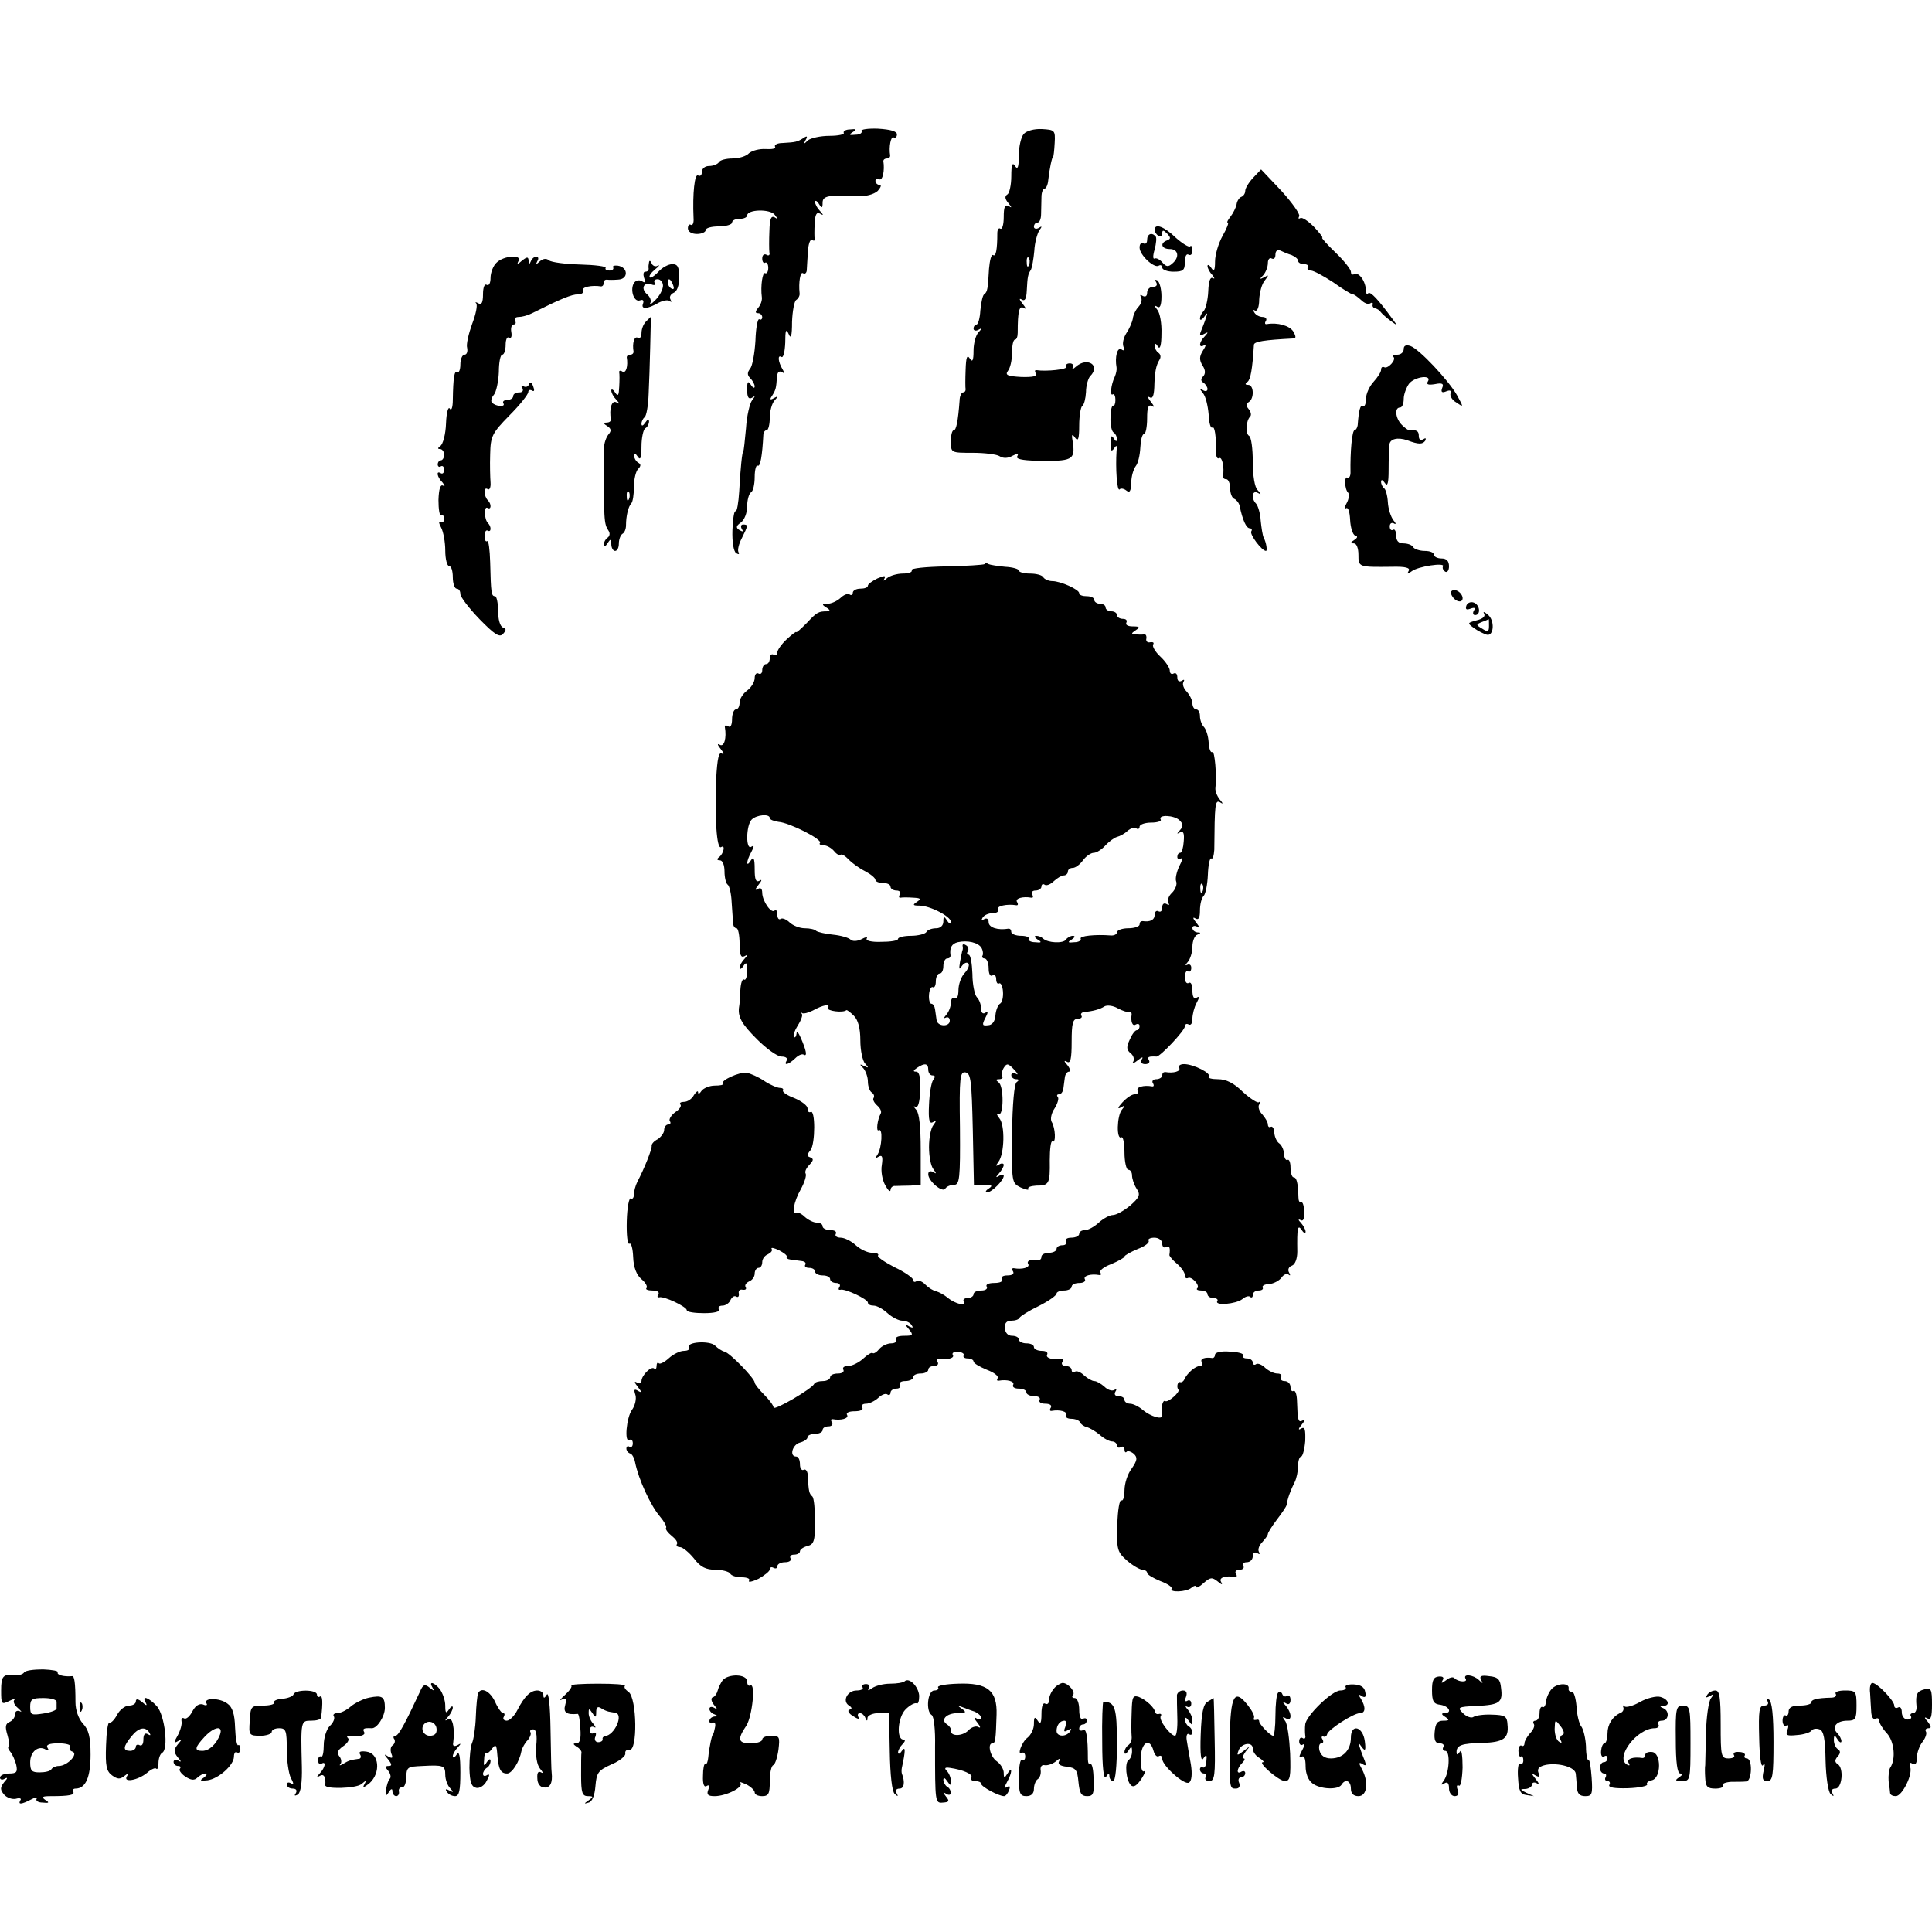 <?xml version="1.0" standalone="no"?>
<!DOCTYPE svg PUBLIC "-//W3C//DTD SVG 20010904//EN"
 "http://www.w3.org/TR/2001/REC-SVG-20010904/DTD/svg10.dtd">
<svg version="1.0" xmlns="http://www.w3.org/2000/svg"
 width="512pt" height="512pt" viewBox="0 0 512 512"
 preserveAspectRatio="xMidYMid meet">
<g transform="translate(0,512) scale(0.1,-0.1)"
fill="#000000" stroke="none">
<path d="M2236 4768 c3 -4 -14 -8 -38 -8 -24 0 -50 -6 -57 -12 -11 -11 -12
-10 -6 1 6 10 4 12 -6 5 -16 -10 -20 -11 -55 -13 -14 0 -23 -5 -20 -10 3 -5
-8 -7 -25 -6 -16 1 -36 -4 -44 -11 -7 -8 -27 -14 -44 -14 -16 0 -33 -4 -36
-10 -3 -5 -15 -10 -26 -10 -11 0 -19 -7 -19 -16 0 -8 -4 -12 -10 -9 -9 6 -15
-47 -12 -113 1 -12 -2 -20 -7 -18 -4 3 -8 -1 -8 -9 0 -9 10 -15 24 -15 13 0
23 5 23 10 0 6 16 10 35 10 19 0 35 5 35 10 0 6 9 10 20 10 11 0 20 4 20 9 0
16 60 18 73 2 9 -12 9 -13 0 -7 -10 5 -13 -4 -14 -36 -1 -24 -1 -49 0 -57 2
-7 -2 -10 -8 -6 -6 3 -11 -1 -11 -10 0 -9 4 -14 8 -11 4 2 8 -4 8 -14 0 -10
-4 -16 -8 -14 -7 5 -13 -34 -9 -64 1 -8 -3 -20 -10 -28 -8 -10 -8 -14 0 -14 6
0 11 -5 11 -11 0 -5 -4 -8 -8 -5 -4 2 -9 -23 -10 -57 -2 -33 -8 -67 -14 -74
-8 -10 -8 -17 0 -25 7 -7 12 -17 12 -22 0 -6 -5 -4 -10 4 -8 12 -10 9 -10 -13
0 -20 4 -26 13 -21 9 6 9 5 0 -7 -6 -8 -14 -41 -16 -74 -3 -33 -6 -60 -7 -60
-3 0 -8 -48 -11 -107 -2 -31 -6 -55 -10 -53 -3 3 -7 -20 -8 -50 -1 -32 3 -56
10 -61 7 -4 9 -3 6 3 -3 5 1 22 9 37 17 34 17 36 3 36 -5 0 -7 -5 -3 -12 5 -7
3 -8 -6 -3 -10 6 -10 11 3 20 10 7 17 26 17 43 0 17 5 34 10 37 6 3 10 22 10
41 0 19 4 33 8 30 7 -4 12 26 15 82 0 6 4 12 9 12 4 0 8 15 8 33 0 18 6 39 13
46 10 11 9 12 -2 6 -10 -6 -12 -4 -5 6 10 16 11 20 13 50 1 12 5 17 13 13 7
-5 8 -3 2 7 -12 20 -14 40 -3 33 5 -3 9 14 10 38 0 33 2 38 9 23 6 -15 9 -6 9
32 1 28 6 55 11 58 6 4 10 12 9 18 -3 29 2 58 9 53 5 -3 9 0 10 7 0 7 2 29 3
49 1 21 6 35 11 32 5 -3 8 -2 7 3 -1 4 -1 23 0 41 1 23 5 31 14 26 10 -6 10
-4 0 7 -7 7 -13 18 -13 24 0 5 5 3 10 -5 8 -13 10 -12 10 3 0 18 16 21 92 17
23 -1 44 5 54 14 8 9 11 16 5 16 -6 0 -11 5 -11 11 0 5 5 7 10 4 9 -5 15 23
11 48 0 4 4 7 9 7 6 0 9 3 9 8 -4 22 2 52 9 48 5 -3 9 1 9 8 0 8 -17 13 -50
15 -27 1 -46 -2 -44 -6 3 -5 -4 -10 -16 -10 -17 -2 -18 0 -7 7 11 7 10 9 -7 7
-12 0 -19 -5 -17 -9z"/>
<path d="M2713 4765 c-7 -8 -13 -33 -13 -57 0 -31 -3 -39 -10 -28 -7 11 -10 4
-10 -27 0 -23 -5 -45 -10 -48 -8 -5 -7 -12 2 -23 10 -12 10 -14 1 -8 -10 5
-13 -3 -13 -29 0 -20 -4 -34 -9 -31 -4 3 -8 -2 -8 -12 0 -44 -4 -63 -11 -58
-5 3 -9 -14 -11 -36 -3 -53 -4 -62 -13 -68 -4 -3 -8 -22 -10 -43 -1 -20 -6
-37 -10 -37 -4 0 -8 -5 -8 -11 0 -5 6 -7 13 -3 10 6 10 4 0 -7 -7 -7 -13 -29
-13 -48 0 -27 -3 -32 -10 -21 -7 11 -10 3 -11 -30 -1 -25 -1 -48 0 -52 0 -5
-3 -8 -7 -8 -4 0 -9 -10 -9 -22 -4 -54 -9 -78 -15 -78 -5 0 -8 -13 -8 -30 0
-30 0 -30 58 -30 31 0 64 -4 71 -9 9 -6 22 -6 34 1 14 7 17 7 13 -1 -5 -7 11
-11 51 -12 95 -2 103 2 96 49 -4 21 -2 24 6 12 8 -11 11 -4 11 32 0 26 4 49 8
52 5 3 9 20 10 37 0 17 6 37 11 42 29 29 -8 52 -38 25 -8 -7 -11 -8 -8 -2 3 6
0 11 -8 11 -8 0 -12 -4 -9 -9 4 -7 -53 -13 -79 -9 -5 1 -5 -3 -2 -9 5 -7 -8
-10 -39 -9 -36 2 -43 5 -35 16 6 7 11 28 11 48 0 19 3 35 8 35 4 0 7 8 7 18 0
58 4 73 16 66 7 -5 6 0 -3 11 -9 11 -10 16 -2 11 8 -5 12 2 13 23 2 38 3 44
11 56 3 6 7 28 9 50 1 22 8 46 13 54 8 11 8 13 -1 7 -7 -4 -13 -2 -13 3 0 6 4
11 9 11 6 0 10 10 10 23 0 12 1 32 1 45 0 12 4 22 8 22 4 0 9 10 10 23 3 28
10 62 13 62 1 0 3 16 4 36 2 34 0 35 -34 37 -21 1 -41 -5 -48 -13z m14 -347
c-3 -8 -6 -5 -6 6 -1 11 2 17 5 13 3 -3 4 -12 1 -19z"/>
<path d="M3321 4649 c-12 -13 -21 -28 -21 -35 0 -7 -5 -14 -11 -16 -5 -2 -11
-11 -12 -20 -2 -9 -9 -23 -16 -32 -7 -9 -11 -16 -7 -16 3 0 -3 -16 -14 -35
-11 -20 -20 -50 -20 -68 0 -24 -3 -28 -10 -17 -5 8 -10 10 -10 5 0 -6 6 -17
13 -24 6 -8 7 -11 1 -8 -7 4 -11 -9 -12 -35 -1 -23 -7 -47 -12 -52 -6 -6 -10
-15 -10 -20 0 -6 5 -4 11 4 9 13 10 12 5 -2 -3 -10 -9 -25 -13 -35 -5 -12 -3
-14 8 -8 11 6 12 5 2 -6 -16 -16 -17 -33 -2 -24 6 4 5 -2 -3 -14 -10 -16 -10
-25 -1 -40 8 -12 8 -22 1 -29 -6 -6 -6 -12 1 -16 6 -4 11 -12 11 -17 0 -6 -6
-7 -12 -3 -10 6 -10 5 0 -8 7 -8 13 -33 15 -56 1 -22 5 -38 10 -35 6 4 10 -21
10 -69 0 -10 4 -15 8 -12 8 4 14 -25 10 -48 0 -5 3 -8 9 -8 5 0 10 -11 10 -24
0 -13 5 -26 11 -28 5 -2 12 -10 14 -18 8 -39 18 -60 27 -60 5 0 7 -4 4 -8 -5
-8 28 -52 39 -52 4 0 1 22 -6 35 -3 6 -6 26 -8 45 -1 19 -7 39 -12 45 -14 14
-11 37 4 29 10 -6 10 -4 0 7 -8 7 -13 39 -13 75 0 35 -4 66 -10 69 -10 6 -8
40 3 51 4 4 2 13 -4 20 -7 8 -7 14 1 19 14 9 13 45 -2 45 -9 0 -9 3 -2 8 8 6
13 33 17 98 0 9 28 13 104 17 8 0 8 5 0 19 -10 15 -41 24 -70 19 -5 -1 -6 3
-2 9 3 5 -1 10 -9 10 -8 0 -18 5 -22 12 -4 6 -3 8 2 5 6 -3 11 10 11 29 1 19
7 42 15 51 11 14 11 16 -2 8 -12 -6 -13 -5 -2 6 6 7 12 21 12 32 0 10 5 15 10
12 6 -3 10 1 10 10 0 10 5 14 13 11 6 -3 20 -9 30 -12 9 -4 17 -10 17 -15 0
-5 7 -9 16 -9 8 0 13 -4 10 -8 -3 -5 1 -9 8 -9 7 0 33 -14 59 -31 25 -18 48
-32 52 -32 4 0 13 -7 22 -15 8 -8 19 -13 24 -9 5 3 8 2 7 -3 -2 -4 1 -9 6 -10
5 -1 12 -5 15 -10 3 -4 15 -15 26 -23 19 -14 19 -14 5 5 -38 52 -58 73 -64 68
-3 -4 -6 -1 -6 5 0 26 -19 53 -32 45 -5 -2 -8 1 -8 7 0 6 -18 29 -41 51 -22
21 -38 39 -35 39 3 0 -7 13 -22 29 -15 15 -31 26 -36 23 -5 -3 -6 -1 -3 5 3 5
-18 35 -47 67 l-54 57 -21 -22z"/>
<path d="M3060 4511 c0 -6 5 -13 10 -16 6 -3 10 -1 10 6 0 10 3 10 13 0 10
-11 10 -14 0 -18 -20 -7 -15 -23 7 -23 23 0 27 -22 6 -39 -10 -9 -16 -8 -26 4
-7 8 -16 12 -20 10 -5 -3 -5 8 0 24 4 16 6 32 2 35 -10 11 -22 6 -22 -10 0 -8
-4 -12 -10 -9 -5 3 -10 -1 -10 -11 0 -20 39 -56 51 -48 5 3 9 0 9 -5 0 -6 14
-11 30 -11 26 0 30 4 30 26 0 14 4 23 10 19 6 -3 10 2 10 11 0 10 -3 15 -6 11
-3 -3 -20 7 -38 23 -31 30 -56 39 -56 21z"/>
<path d="M1316 4424 c-9 -8 -16 -27 -16 -40 0 -14 -4 -22 -10 -19 -6 4 -10 -7
-10 -25 0 -22 -4 -29 -12 -24 -7 4 -10 4 -6 0 4 -5 -1 -29 -11 -55 -9 -25 -16
-54 -13 -63 2 -10 -1 -18 -7 -18 -6 0 -11 -12 -11 -26 0 -14 -4 -23 -8 -20 -8
5 -11 -14 -12 -74 0 -20 -4 -30 -8 -23 -4 7 -9 -11 -10 -39 -1 -29 -8 -55 -15
-60 -7 -5 -8 -8 -1 -8 6 0 11 -7 11 -15 0 -8 -4 -15 -9 -15 -4 0 -8 -5 -8 -11
0 -5 4 -8 8 -5 5 3 9 -1 9 -9 0 -8 -4 -12 -9 -9 -13 8 -10 -10 5 -25 6 -8 7
-11 1 -8 -7 4 -11 -9 -12 -38 0 -25 3 -43 7 -40 4 2 8 -2 8 -10 0 -8 -5 -12
-10 -8 -5 3 -4 -4 2 -15 6 -11 11 -39 11 -61 0 -23 5 -41 10 -41 6 0 10 -13
10 -30 0 -16 5 -30 10 -30 6 0 10 -6 10 -14 0 -8 23 -38 51 -67 40 -41 53 -49
62 -39 9 10 9 14 0 17 -8 3 -13 22 -13 44 0 21 -4 39 -8 39 -10 0 -11 8 -13
90 -1 33 -4 58 -8 56 -4 -3 -7 4 -7 14 0 10 4 16 8 14 10 -6 11 10 1 20 -10
10 -11 46 -1 40 10 -6 11 10 1 20 -11 11 -12 37 -1 30 5 -4 9 4 8 17 -1 13 -2
47 -1 75 1 48 5 56 51 103 28 28 50 56 50 62 0 5 4 7 10 4 6 -4 7 1 3 11 -4
11 -8 13 -11 6 -2 -7 -9 -9 -14 -6 -7 4 -8 2 -4 -4 4 -7 1 -12 -8 -12 -9 0
-16 -4 -16 -10 0 -5 -7 -10 -16 -10 -8 0 -13 -4 -10 -9 7 -10 -20 -9 -30 2 -4
3 -2 13 5 21 6 7 12 35 13 60 0 25 4 46 9 46 5 0 9 12 9 26 0 14 4 23 9 19 6
-3 8 4 6 15 -2 11 1 20 6 20 6 0 7 5 4 10 -3 6 1 10 10 10 8 0 23 4 33 9 78
39 107 51 124 51 10 0 16 5 13 10 -5 9 23 15 48 11 4 0 7 4 7 9 0 6 3 9 8 9 4
-1 17 -1 30 0 28 1 27 33 -1 37 -9 1 -15 -1 -12 -5 2 -4 -2 -8 -10 -8 -8 0
-12 3 -10 7 3 4 -28 8 -67 9 -40 1 -77 6 -83 11 -7 6 -16 5 -25 -3 -10 -9 -11
-9 -6 1 4 6 3 12 -3 12 -5 0 -12 -6 -14 -12 -4 -10 -6 -9 -6 1 -1 11 -4 11
-18 0 -11 -10 -14 -10 -9 -1 11 18 -39 15 -58 -4z"/>
<path d="M1720 4425 c-1 -5 -2 -13 -1 -17 0 -5 -3 -8 -9 -8 -5 0 -6 -7 -3 -17
5 -11 3 -14 -6 -8 -8 4 -16 2 -21 -5 -11 -18 0 -52 16 -46 8 3 11 0 8 -9 -6
-15 11 -15 42 3 12 6 25 8 29 4 5 -4 5 -2 2 4 -4 7 0 14 8 18 9 3 15 19 15 41
0 27 -4 35 -18 35 -11 0 -27 -9 -37 -20 -10 -11 -21 -18 -23 -15 -3 3 3 12 14
21 10 8 14 13 7 10 -6 -4 -14 0 -16 6 -3 7 -6 9 -7 3z m37 -62 c0 -10 -9 -27
-20 -38 -11 -11 -17 -15 -14 -9 4 7 0 17 -8 24 -18 15 -9 34 12 26 8 -3 11 -1
8 4 -3 6 0 10 8 10 7 0 14 -8 14 -17z m27 1 c3 -8 2 -12 -4 -9 -6 3 -10 10
-10 16 0 14 7 11 14 -7z"/>
<path d="M3064 4372 c4 -7 1 -12 -8 -12 -9 0 -16 -7 -16 -16 0 -9 -5 -12 -12
-8 -6 4 -8 3 -4 -4 3 -6 1 -16 -6 -24 -7 -7 -15 -22 -16 -33 -2 -10 -10 -28
-17 -38 -7 -11 -11 -26 -8 -35 4 -10 2 -13 -5 -8 -11 7 -18 -20 -13 -48 1 -5
-1 -16 -5 -25 -10 -21 -13 -52 -5 -46 4 2 7 -5 7 -15 0 -10 -3 -17 -6 -15 -3
2 -7 -12 -7 -31 -1 -19 3 -37 8 -40 5 -3 9 -11 9 -17 0 -8 -3 -8 -9 2 -6 9 -8
5 -8 -14 0 -20 2 -23 9 -14 7 11 9 9 7 -6 -3 -44 1 -108 8 -102 3 4 12 2 18
-3 9 -7 12 -2 13 21 0 17 6 36 12 44 6 7 11 29 12 49 1 20 5 36 10 36 4 0 8
18 8 41 0 29 3 38 13 33 7 -5 6 0 -3 11 -8 10 -10 16 -3 12 7 -5 11 4 12 26 1
39 4 58 14 74 4 6 3 14 -3 18 -5 3 -10 12 -10 18 0 8 3 8 9 -2 5 -8 9 4 9 35
1 26 -4 55 -11 63 -8 10 -8 13 0 8 7 -5 11 4 11 28 0 19 -5 38 -11 42 -6 3 -7
1 -3 -5z"/>
<path d="M1712 4268 c-7 -7 -12 -20 -12 -31 0 -10 -4 -15 -10 -12 -9 5 -15
-15 -11 -37 0 -5 -4 -8 -9 -8 -5 0 -9 -3 -9 -7 4 -23 -2 -43 -11 -38 -6 4 -10
3 -9 -2 1 -4 1 -21 0 -38 -1 -23 -3 -27 -11 -15 -5 8 -10 10 -10 5 0 -6 6 -17
13 -24 10 -11 10 -13 0 -7 -12 6 -19 -18 -14 -46 0 -5 -5 -8 -12 -8 -8 0 -8
-3 2 -9 11 -7 12 -13 3 -23 -6 -8 -11 -23 -11 -33 -1 -197 -1 -202 12 -222 4
-6 3 -14 -3 -18 -5 -3 -10 -12 -10 -18 0 -7 4 -6 10 3 8 13 10 12 10 -2 0 -10
5 -18 10 -18 6 0 10 9 10 19 0 11 4 22 9 26 6 3 10 13 10 23 0 24 6 50 14 58
4 4 7 24 7 44 0 20 5 41 11 47 8 8 8 13 0 17 -6 4 -11 13 -11 19 0 7 4 6 10
-3 7 -11 10 -4 10 27 0 23 5 45 10 48 6 3 10 12 10 18 0 7 -4 6 -10 -3 -6 -9
-10 -10 -10 -3 0 6 4 14 8 17 5 3 10 31 11 63 3 57 6 203 6 203 -1 0 -6 -5
-13 -12z m-45 -470 c-3 -8 -6 -5 -6 6 -1 11 2 17 5 13 3 -3 4 -12 1 -19z"/>
<path d="M3720 4195 c0 -8 -7 -15 -17 -15 -9 0 -14 -3 -10 -6 8 -8 -16 -33
-25 -27 -5 2 -8 -1 -8 -7 0 -6 -9 -20 -20 -32 -11 -12 -20 -32 -20 -45 0 -14
-4 -22 -8 -19 -7 4 -11 -10 -14 -51 -1 -7 -5 -13 -8 -13 -7 0 -12 -57 -11
-113 0 -9 -4 -15 -8 -13 -9 6 -8 -31 2 -40 3 -4 2 -16 -4 -27 -6 -10 -7 -17
-2 -14 6 4 10 -10 11 -31 1 -20 7 -39 13 -41 8 -2 7 -6 -2 -12 -10 -6 -11 -9
-1 -9 7 0 12 -13 12 -30 0 -33 0 -33 88 -32 38 1 50 -3 45 -11 -5 -9 -3 -9 8
-1 16 13 90 24 83 13 -2 -4 0 -10 6 -14 5 -3 10 3 10 14 0 14 -6 21 -20 21
-11 0 -20 5 -20 10 0 6 -11 10 -24 10 -14 0 -28 5 -31 10 -3 6 -15 10 -26 10
-13 0 -19 7 -19 21 0 11 -4 18 -8 15 -5 -3 -9 1 -9 9 0 8 5 11 11 8 6 -4 6 0
-1 8 -7 9 -14 30 -15 48 -1 18 -6 35 -10 37 -4 3 -8 11 -8 17 0 7 4 6 10 -3 7
-11 10 -1 10 35 0 28 1 57 2 66 1 16 22 21 48 12 29 -11 40 -11 47 -1 3 7 1 8
-5 4 -7 -4 -12 -1 -12 8 0 14 -5 17 -25 16 -3 -1 -12 6 -20 14 -17 17 -20 46
-5 46 6 0 10 10 10 23 0 12 7 30 14 40 15 19 62 25 50 6 -5 -8 1 -10 19 -7 19
4 24 1 19 -10 -4 -11 -1 -14 11 -9 10 4 14 2 11 -6 -2 -7 5 -18 16 -24 19 -13
19 -13 1 20 -23 40 -100 122 -123 130 -12 4 -18 1 -18 -8z"/>
<path d="M2609 3625 c-3 -2 -48 -5 -102 -6 -53 -1 -94 -5 -91 -10 3 -5 -8 -9
-23 -9 -16 0 -35 -6 -42 -12 -9 -8 -12 -9 -7 -1 4 8 0 8 -19 0 -14 -7 -25 -15
-25 -19 0 -5 -9 -8 -20 -8 -11 0 -20 -5 -20 -11 0 -5 -4 -8 -9 -4 -5 3 -16 -2
-24 -10 -9 -8 -24 -15 -34 -15 -15 0 -16 -2 -3 -10 10 -6 11 -10 3 -10 -24 0
-28 -2 -55 -31 -16 -16 -28 -27 -28 -24 0 2 -11 -6 -25 -19 -14 -13 -25 -29
-25 -35 0 -7 -4 -9 -10 -6 -5 3 -10 -1 -10 -9 0 -9 -4 -16 -10 -16 -5 0 -10
-7 -10 -16 0 -8 -4 -12 -10 -9 -5 3 -10 -2 -10 -12 0 -10 -9 -25 -20 -33 -11
-8 -20 -22 -20 -32 0 -10 -4 -18 -10 -18 -5 0 -10 -12 -10 -26 0 -15 -4 -23
-10 -19 -6 4 -10 3 -9 -2 5 -29 -2 -53 -13 -47 -8 5 -7 0 2 -11 8 -10 10 -16
3 -12 -8 5 -12 -13 -15 -65 -4 -105 1 -190 13 -183 12 8 7 -18 -6 -27 -6 -5
-5 -8 3 -8 7 0 12 -13 12 -29 0 -17 4 -32 8 -35 5 -3 10 -24 11 -48 2 -24 3
-49 4 -55 0 -7 4 -13 9 -13 4 0 8 -18 8 -41 0 -29 3 -38 13 -33 10 6 10 4 0
-7 -7 -7 -13 -18 -13 -24 0 -5 5 -3 10 5 8 12 10 9 10 -13 0 -16 -4 -26 -8
-23 -5 3 -9 -10 -10 -28 -1 -19 -2 -38 -3 -42 -5 -28 6 -47 47 -88 25 -25 54
-46 65 -46 11 0 17 -4 14 -10 -9 -15 4 -12 22 5 8 8 18 13 23 10 10 -6 7 11
-8 45 -6 14 -11 19 -11 11 -1 -8 -4 -12 -7 -9 -3 4 2 17 10 30 9 14 14 28 11
31 -3 4 -2 5 1 2 4 -2 16 1 28 7 27 15 48 19 40 7 -4 -8 40 -14 49 -6 2 1 11
-6 20 -15 11 -11 17 -33 17 -65 0 -27 6 -55 13 -62 10 -11 9 -12 -3 -6 -12 6
-13 5 -2 -6 6 -7 12 -23 12 -35 0 -13 5 -26 10 -29 6 -4 8 -10 5 -15 -3 -4 2
-13 10 -20 8 -7 12 -16 9 -21 -9 -16 -13 -50 -5 -44 11 6 8 -46 -3 -64 -7 -10
-6 -12 3 -6 9 5 11 -1 8 -22 -3 -16 1 -40 9 -54 7 -13 13 -19 14 -13 0 7 6 12
13 11 6 0 24 1 40 1 l27 2 0 93 c0 61 -4 98 -12 106 -7 8 -8 11 -2 8 7 -4 11
11 13 43 1 35 -3 50 -11 50 -9 0 -8 3 2 10 21 14 30 12 30 -5 0 -8 5 -15 11
-15 8 0 8 -4 2 -12 -5 -7 -10 -37 -11 -66 -2 -40 1 -51 10 -46 10 6 10 4 2 -7
-7 -8 -12 -34 -12 -59 0 -25 5 -51 12 -59 8 -11 8 -13 -1 -7 -8 4 -13 2 -13
-6 0 -18 38 -50 45 -38 4 6 14 10 23 10 15 0 17 15 16 151 -2 134 0 150 15
147 14 -3 16 -23 19 -151 l3 -147 27 0 c21 0 24 -2 12 -10 -8 -5 -10 -10 -4
-10 12 0 44 32 44 44 0 4 -6 4 -12 0 -10 -6 -10 -4 0 7 6 7 12 17 12 22 0 4
-6 5 -12 1 -10 -6 -10 -4 -2 7 16 21 18 98 2 116 -7 9 -8 14 -2 11 14 -9 15
75 0 84 -8 6 -7 8 2 8 7 0 11 4 8 8 -2 4 -1 14 4 22 8 13 12 12 27 -4 10 -10
12 -16 6 -12 -7 4 -13 2 -13 -3 0 -6 6 -11 13 -11 8 0 8 -3 1 -8 -6 -4 -11
-58 -12 -137 -1 -129 -1 -130 23 -142 14 -6 23 -8 20 -3 -2 4 7 7 21 8 34 0
37 4 36 67 0 30 3 53 7 50 10 -6 8 36 -2 52 -4 7 -1 23 8 36 8 13 12 27 8 30
-3 4 -2 7 4 7 5 0 10 7 11 15 1 8 3 22 4 30 1 8 6 15 11 15 5 0 3 8 -4 17 -10
11 -10 14 -1 9 9 -5 12 8 12 53 0 49 3 61 16 61 8 0 13 4 10 8 -3 5 0 9 7 10
22 2 42 7 54 15 7 4 23 2 35 -5 13 -7 26 -11 30 -10 5 1 7 -1 7 -6 -3 -19 2
-33 11 -27 6 3 10 1 10 -4 0 -6 -3 -11 -7 -11 -5 0 -13 -11 -19 -25 -9 -19 -9
-27 2 -36 8 -6 11 -16 7 -23 -4 -6 2 -4 12 4 11 9 16 10 11 3 -4 -8 -1 -13 9
-13 9 0 13 5 10 10 -5 9 -2 11 20 10 10 0 75 69 75 80 0 6 5 8 10 5 6 -3 10 3
10 15 0 12 5 31 11 42 8 15 8 19 0 14 -7 -5 -11 3 -11 19 0 15 -4 24 -10 20
-5 -3 -10 3 -10 15 0 12 4 19 8 16 5 -3 9 1 9 9 0 8 -5 11 -11 8 -6 -3 -5 0 2
8 6 7 12 25 12 40 0 15 6 30 13 32 10 4 10 6 0 6 -7 1 -13 6 -13 12 0 5 6 7
13 3 7 -5 6 0 -3 11 -9 11 -10 16 -2 11 8 -5 12 1 12 21 0 16 4 33 10 39 5 5
10 31 11 56 1 26 5 45 9 43 4 -3 7 8 8 23 1 120 2 133 15 126 9 -6 9 -4 -1 8
-7 9 -12 22 -11 30 4 32 -2 99 -8 95 -5 -3 -9 9 -10 26 -1 17 -7 35 -13 41 -5
5 -10 18 -10 28 0 10 -4 18 -10 18 -5 0 -10 7 -10 16 0 8 -7 22 -15 31 -8 8
-12 19 -9 25 4 7 2 8 -4 4 -7 -4 -12 -1 -12 9 0 9 -4 13 -10 10 -5 -3 -10 0
-10 8 0 7 -11 24 -25 37 -13 12 -22 27 -19 32 3 5 0 7 -8 6 -7 -2 -12 3 -10
10 1 6 -1 11 -5 11 -5 -1 -15 -1 -23 0 -13 1 -13 2 0 11 12 8 10 10 -8 10 -13
0 -20 4 -17 10 3 6 -1 10 -9 10 -9 0 -16 5 -16 10 0 6 -7 10 -15 10 -8 0 -15
5 -15 10 0 6 -7 10 -15 10 -8 0 -15 5 -15 10 0 6 -9 10 -20 10 -11 0 -20 3
-20 8 0 10 -50 32 -71 32 -10 0 -21 5 -24 10 -3 6 -19 10 -36 10 -16 0 -29 4
-29 8 0 4 -16 9 -37 10 -20 2 -39 5 -43 7 -4 3 -9 3 -11 0z m-569 -673 c0 -4
10 -8 23 -10 29 -2 118 -47 110 -56 -3 -3 1 -6 9 -6 9 0 21 -7 28 -15 7 -9 15
-13 18 -10 3 2 12 -3 21 -13 9 -9 28 -23 44 -31 15 -8 27 -18 27 -23 0 -4 9
-8 20 -8 11 0 20 -4 20 -10 0 -5 7 -10 16 -10 8 0 12 -5 9 -10 -4 -6 -3 -10 2
-9 4 1 19 1 33 0 20 -1 22 -3 10 -11 -12 -8 -11 -10 6 -10 29 0 84 -29 84 -43
0 -7 -4 -6 -10 3 -8 13 -10 12 -10 -2 0 -11 -8 -18 -19 -18 -11 0 -23 -4 -26
-10 -3 -5 -22 -10 -41 -10 -19 0 -34 -4 -34 -8 0 -5 -20 -8 -45 -8 -25 -1 -42
3 -38 9 3 5 -3 4 -14 -2 -12 -6 -24 -6 -29 -1 -5 5 -26 11 -46 13 -21 2 -41 7
-45 10 -3 4 -17 7 -30 7 -14 0 -31 7 -40 15 -8 8 -19 13 -24 10 -5 -4 -9 2 -9
11 0 10 -3 14 -7 11 -9 -9 -32 24 -33 46 0 12 -4 16 -12 11 -8 -5 -7 0 2 11 9
11 10 16 3 11 -10 -5 -13 3 -13 31 0 28 -3 34 -10 23 -13 -21 -13 -3 1 22 8
15 8 19 0 14 -15 -10 -14 57 1 72 13 13 48 16 48 4z m1086 -6 c10 -10 10 -16
1 -26 -9 -10 -9 -11 0 -6 9 5 12 -2 10 -24 -1 -16 -5 -30 -9 -30 -5 0 -8 -5
-8 -11 0 -5 4 -8 10 -4 5 3 3 -6 -5 -21 -7 -15 -11 -33 -8 -40 3 -7 -2 -21
-11 -30 -9 -8 -13 -20 -10 -26 4 -7 2 -8 -4 -4 -7 4 -12 1 -12 -9 0 -9 -4 -13
-10 -10 -5 3 -10 -1 -10 -9 0 -14 -12 -20 -32 -17 -5 0 -8 -3 -8 -9 0 -5 -13
-10 -30 -10 -16 0 -30 -5 -30 -11 0 -5 -8 -9 -17 -8 -39 3 -84 -1 -79 -9 2 -4
-5 -9 -17 -9 -17 -2 -19 0 -7 7 9 6 10 10 3 10 -6 0 -15 -5 -18 -10 -7 -11
-49 -9 -61 3 -4 4 -12 7 -18 7 -6 0 -4 -5 4 -10 12 -7 10 -9 -7 -7 -12 0 -19
5 -17 9 3 4 -6 8 -20 8 -14 0 -26 5 -26 10 0 6 -3 9 -7 9 -29 -5 -53 3 -53 17
0 9 -5 12 -12 8 -7 -4 -8 -3 -4 4 4 7 16 12 27 12 11 0 17 5 14 10 -5 9 24 15
48 11 5 -1 6 3 2 9 -5 9 15 15 38 11 5 -1 6 3 2 9 -3 5 1 10 9 10 9 0 16 5 16
11 0 5 4 8 9 4 5 -3 16 2 24 10 9 8 20 15 26 15 6 0 11 5 11 10 0 6 6 10 13
10 7 0 19 9 27 20 8 11 21 20 29 20 7 0 21 9 30 19 10 11 24 21 31 23 8 2 21
9 28 16 8 7 18 10 23 7 5 -4 9 -1 9 4 0 6 14 11 31 11 16 0 28 4 25 8 -8 14
36 12 50 -2z m61 -188 c-3 -8 -6 -5 -6 6 -1 11 2 17 5 13 3 -3 4 -12 1 -19z
m-586 -150 c4 -7 5 -16 3 -20 -3 -4 0 -8 5 -8 6 0 11 -12 11 -26 0 -14 4 -23
10 -19 6 3 10 -1 10 -10 0 -9 4 -14 8 -11 4 2 9 -7 10 -22 1 -14 -2 -29 -8
-32 -5 -3 -11 -17 -12 -31 -1 -16 -9 -26 -20 -26 -15 -2 -16 1 -7 19 8 15 8
19 0 14 -6 -4 -11 0 -11 11 0 11 -5 24 -11 30 -6 6 -12 34 -12 62 -1 28 -5 51
-10 51 -4 0 -6 4 -2 9 3 5 1 13 -5 16 -6 4 -10 3 -9 -2 1 -4 1 -10 -1 -13 -1
-3 -3 -16 -6 -30 -3 -19 -2 -21 5 -10 6 8 13 11 17 7 4 -4 0 -15 -9 -25 -10
-10 -17 -31 -17 -46 0 -16 -4 -25 -10 -21 -5 3 -10 -2 -10 -12 0 -11 -6 -25
-12 -32 -7 -8 -8 -11 -2 -8 6 3 11 0 11 -8 0 -17 -33 -16 -35 2 -1 7 -3 20 -4
28 -1 8 -5 15 -10 15 -4 0 -7 11 -6 24 1 14 6 22 10 20 4 -3 8 4 8 15 0 12 5
21 10 21 6 0 10 9 10 20 0 11 5 20 10 20 6 0 9 3 9 8 -3 20 3 31 19 35 26 6
55 -1 63 -15z"/>
<path d="M3846 3545 c8 -20 32 -26 30 -8 -2 9 -10 17 -19 19 -9 1 -14 -3 -11
-11z"/>
<path d="M3886 3515 c-3 -10 0 -12 11 -8 11 4 14 2 9 -5 -4 -7 -2 -12 3 -12
16 0 13 27 -3 33 -8 3 -17 0 -20 -8z"/>
<path d="M3933 3494 c4 -7 -3 -14 -20 -18 -25 -7 -25 -7 -6 -21 11 -8 26 -15
33 -17 19 -5 22 38 3 53 -9 8 -14 9 -10 3z m13 -33 c0 -15 -3 -17 -18 -7 -17
10 -17 11 0 18 9 3 17 7 17 7 1 1 1 -7 1 -18z"/>
<path d="M3125 2290 c5 -9 -15 -15 -37 -11 -5 0 -8 -3 -8 -9 0 -5 -7 -10 -16
-10 -8 0 -12 -5 -9 -10 4 -6 3 -10 -2 -9 -22 4 -43 -2 -38 -11 3 -5 0 -10 -8
-10 -8 0 -22 -10 -33 -22 -12 -13 -13 -18 -4 -13 12 7 13 6 3 -6 -13 -16 -15
-81 -1 -73 4 3 8 -15 8 -40 0 -25 5 -46 10 -46 6 0 10 -7 10 -15 0 -8 5 -24
12 -35 11 -16 8 -23 -17 -45 -17 -14 -37 -25 -46 -25 -8 0 -25 -9 -37 -20 -12
-11 -28 -20 -37 -20 -8 0 -15 -4 -15 -10 0 -5 -9 -10 -21 -10 -11 0 -17 -4
-14 -10 3 -5 -1 -10 -9 -10 -9 0 -16 -4 -16 -10 0 -5 -9 -10 -20 -10 -11 0
-20 -5 -20 -10 0 -6 -3 -9 -7 -9 -20 3 -34 -2 -28 -11 5 -9 -16 -15 -38 -11
-5 1 -6 -3 -2 -9 3 -6 -3 -10 -15 -10 -12 0 -18 -4 -15 -10 4 -6 -5 -10 -20
-10 -15 0 -24 -4 -20 -10 3 -5 -3 -10 -14 -10 -12 0 -21 -4 -21 -10 0 -5 -7
-10 -16 -10 -8 0 -13 -4 -10 -9 9 -14 -22 -7 -43 10 -9 8 -23 15 -30 17 -7 1
-20 9 -28 17 -8 9 -19 13 -24 10 -5 -4 -9 -2 -9 3 0 5 -22 21 -50 34 -27 14
-47 28 -43 31 3 4 -4 7 -16 7 -12 0 -31 9 -43 20 -12 11 -30 20 -40 20 -11 0
-16 5 -13 10 3 6 -3 10 -14 10 -12 0 -21 5 -21 10 0 6 -7 10 -16 10 -8 0 -22
7 -31 15 -8 8 -18 13 -22 11 -14 -9 -8 29 11 62 10 18 16 37 13 42 -3 5 2 15
10 23 11 12 12 16 2 20 -9 3 -9 7 1 19 13 17 13 110 0 101 -5 -2 -8 2 -8 10 0
7 -16 19 -35 27 -19 7 -32 16 -30 20 2 4 -1 7 -8 7 -7 0 -26 8 -41 18 -16 11
-37 20 -47 22 -19 3 -72 -21 -63 -29 2 -3 -7 -5 -22 -5 -14 0 -30 -7 -35 -14
-5 -8 -9 -9 -9 -4 0 6 -5 2 -11 -7 -5 -10 -17 -18 -26 -18 -9 0 -13 -3 -10 -7
4 -3 -2 -13 -13 -20 -11 -8 -18 -19 -15 -24 4 -5 1 -9 -4 -9 -6 0 -11 -7 -11
-15 0 -7 -8 -18 -17 -24 -10 -5 -17 -13 -16 -18 1 -8 -19 -59 -38 -95 -5 -10
-9 -25 -9 -33 0 -9 -4 -14 -8 -11 -5 3 -10 -24 -11 -60 -1 -37 2 -63 7 -60 5
3 9 -13 10 -36 1 -27 9 -47 22 -58 11 -9 17 -20 13 -24 -3 -3 4 -6 16 -6 13 0
19 -4 16 -10 -4 -6 -3 -9 2 -8 12 4 73 -25 73 -34 0 -5 21 -8 46 -8 27 0 43 4
39 10 -3 6 1 10 10 10 8 0 18 7 21 15 4 8 10 12 15 9 5 -3 8 0 7 8 -2 7 3 12
10 10 8 -1 11 2 8 7 -3 5 1 11 9 15 8 3 15 12 15 21 0 8 5 15 10 15 6 0 10 7
10 15 0 9 7 18 15 21 8 4 13 10 10 14 -3 5 6 3 19 -3 13 -7 23 -14 21 -18 -2
-3 2 -6 10 -7 8 -1 22 -3 30 -4 8 -1 12 -5 9 -10 -3 -4 2 -8 10 -8 9 0 16 -4
16 -10 0 -5 9 -10 20 -10 11 0 20 -4 20 -10 0 -5 7 -10 16 -10 8 0 12 -5 9
-10 -4 -6 -3 -9 2 -8 12 4 73 -25 73 -34 0 -5 7 -8 15 -8 9 0 25 -9 37 -20 12
-11 30 -20 39 -20 10 0 21 -5 25 -12 5 -7 3 -8 -7 -3 -12 8 -12 6 0 -8 12 -15
11 -17 -13 -17 -16 0 -25 -4 -21 -10 3 -5 -3 -10 -13 -10 -11 0 -25 -7 -32
-15 -7 -9 -15 -13 -17 -11 -3 3 -14 -4 -26 -15 -11 -10 -29 -19 -39 -19 -11 0
-16 -4 -13 -10 3 -5 -3 -10 -14 -10 -12 0 -21 -4 -21 -10 0 -5 -9 -10 -19 -10
-11 0 -21 -3 -23 -7 -5 -13 -108 -73 -108 -63 0 5 -11 20 -25 34 -14 14 -25
28 -25 32 0 11 -66 79 -80 82 -6 1 -18 9 -25 16 -14 14 -78 10 -69 -5 3 -5 -3
-9 -14 -9 -10 0 -28 -9 -39 -19 -12 -11 -24 -17 -27 -14 -3 4 -6 0 -6 -7 0 -7
-3 -11 -6 -7 -8 8 -34 -18 -34 -33 0 -6 -5 -8 -12 -4 -8 5 -7 0 2 -11 11 -14
11 -17 1 -11 -10 6 -12 4 -7 -11 3 -10 -1 -28 -9 -39 -15 -20 -21 -89 -7 -80
5 3 9 -1 9 -9 0 -8 -4 -12 -9 -9 -4 3 -8 1 -8 -5 0 -5 4 -11 10 -13 5 -1 11
-12 13 -23 9 -45 41 -115 66 -144 11 -13 19 -27 16 -30 -2 -4 5 -13 15 -21 10
-8 17 -17 14 -22 -3 -4 1 -8 8 -8 7 0 24 -14 37 -30 17 -23 32 -30 57 -30 18
0 36 -5 39 -10 3 -6 17 -10 31 -10 14 0 23 -4 19 -9 -3 -5 8 -3 25 5 16 9 30
20 30 25 0 6 5 7 10 4 6 -3 10 -1 10 4 0 6 9 11 21 11 11 0 17 5 14 10 -3 6 1
10 9 10 9 0 16 4 16 9 0 5 9 11 20 14 17 4 20 14 20 64 0 33 -3 63 -7 67 -9 8
-10 14 -12 52 0 14 -5 22 -11 19 -5 -3 -10 3 -10 14 0 12 -4 21 -10 21 -19 0
-10 32 10 37 11 3 20 9 20 14 0 5 9 9 20 9 11 0 20 5 20 10 0 6 7 10 16 10 8
0 12 5 9 10 -4 6 -3 10 2 9 22 -4 43 2 38 11 -4 6 5 10 20 10 15 0 24 4 20 10
-3 6 1 10 10 10 9 0 23 7 32 15 8 8 19 13 24 10 5 -4 9 -1 9 4 0 6 7 11 16 11
8 0 12 5 9 10 -3 6 3 10 14 10 12 0 21 5 21 10 0 6 9 10 20 10 11 0 20 5 20
10 0 6 7 10 16 10 8 0 12 5 9 10 -4 6 -3 10 2 9 22 -4 44 2 38 10 -3 6 3 9 14
8 11 0 17 -5 15 -9 -3 -4 2 -8 10 -8 9 0 16 -4 16 -8 0 -5 16 -14 35 -22 19
-7 32 -17 29 -22 -3 -5 -2 -8 3 -7 22 4 43 -2 38 -11 -3 -5 3 -10 14 -10 12 0
21 -4 21 -10 0 -5 9 -10 21 -10 11 0 17 -4 14 -10 -3 -5 3 -10 15 -10 12 0 18
-4 15 -10 -4 -6 -3 -10 2 -9 22 4 43 -2 38 -11 -3 -5 3 -10 14 -10 10 0 21 -4
23 -9 2 -5 10 -11 18 -13 8 -2 23 -11 34 -20 11 -10 26 -18 33 -18 7 0 13 -5
13 -11 0 -5 5 -7 10 -4 6 3 10 1 10 -6 0 -7 3 -10 6 -6 3 3 12 0 19 -6 10 -10
9 -17 -6 -39 -11 -14 -19 -40 -19 -58 0 -17 -4 -29 -8 -26 -5 3 -10 -26 -11
-65 -2 -66 0 -72 26 -95 15 -13 34 -24 41 -24 6 0 12 -4 12 -8 0 -5 16 -14 35
-22 19 -7 32 -16 30 -20 -7 -11 39 -9 52 2 7 6 13 7 13 3 0 -5 9 0 20 10 17
15 22 16 37 4 11 -9 14 -10 9 -1 -7 11 11 17 37 13 5 -1 6 3 2 9 -3 5 1 10 10
10 9 0 13 5 10 10 -3 6 1 10 9 10 9 0 16 7 16 16 0 9 5 12 12 8 6 -4 8 -3 4 4
-3 6 1 17 9 25 8 9 15 18 15 22 0 3 11 21 24 38 14 18 25 35 26 39 1 15 12 43
21 60 5 10 9 29 9 43 0 14 4 25 8 25 4 0 9 18 11 41 1 31 -1 39 -11 33 -8 -5
-8 -1 2 11 9 11 10 16 3 11 -13 -7 -14 -2 -16 56 -1 15 -5 24 -9 22 -4 -3 -8
2 -8 10 0 9 -7 16 -16 16 -8 0 -12 5 -9 10 3 6 -1 10 -10 10 -9 0 -23 7 -32
15 -8 8 -19 13 -24 10 -5 -4 -9 -1 -9 4 0 6 -7 11 -16 11 -8 0 -13 4 -10 8 3
5 -13 9 -35 10 -22 2 -39 -2 -39 -8 0 -5 -3 -9 -7 -9 -20 3 -34 -2 -28 -11 3
-5 1 -10 -5 -10 -12 0 -34 -19 -41 -35 -2 -5 -7 -9 -11 -8 -7 3 -11 -13 -5
-20 5 -6 -28 -35 -35 -30 -7 4 -12 -18 -9 -39 1 -11 -29 -2 -50 15 -10 9 -26
17 -34 17 -8 0 -15 5 -15 10 0 6 -7 10 -16 10 -9 0 -12 5 -8 12 4 6 3 8 -4 4
-6 -3 -17 1 -25 9 -9 8 -21 15 -27 15 -6 0 -18 7 -27 15 -8 8 -19 13 -24 10
-5 -4 -9 -1 -9 4 0 6 -7 11 -16 11 -8 0 -12 5 -9 10 4 6 3 10 -2 9 -22 -4 -43
2 -38 11 3 6 -3 10 -14 10 -12 0 -21 5 -21 10 0 6 -9 10 -20 10 -11 0 -20 5
-20 10 0 6 -8 10 -18 10 -11 0 -18 8 -19 20 -1 13 4 20 17 20 10 0 20 3 22 8
2 4 24 18 51 31 26 13 47 28 47 33 0 4 9 8 20 8 11 0 20 5 20 10 0 6 9 10 21
10 11 0 17 5 14 10 -5 9 16 15 38 11 5 -1 6 2 3 7 -3 5 10 15 29 22 19 8 35
17 35 20 0 3 16 12 35 20 19 7 32 17 29 22 -3 4 4 8 15 8 12 0 21 -7 21 -16 0
-8 5 -12 10 -9 9 5 12 -1 9 -21 0 -3 9 -14 20 -23 12 -10 21 -24 21 -30 0 -7
3 -10 8 -8 9 6 33 -19 25 -27 -4 -3 1 -6 10 -6 9 0 17 -4 17 -10 0 -5 7 -10
16 -10 8 0 13 -4 10 -8 -8 -13 49 -8 66 5 8 7 18 10 21 6 4 -3 7 -1 7 5 0 7 7
12 16 12 8 0 13 4 10 8 -2 4 5 9 17 9 12 1 27 9 33 17 6 9 15 12 19 8 5 -4 5
-1 1 6 -4 7 -1 15 8 18 8 3 14 18 14 37 -1 64 1 73 12 57 5 -8 10 -10 10 -4 0
5 -6 16 -12 23 -8 8 -8 11 -2 8 8 -5 11 3 10 22 0 16 -4 27 -8 25 -4 -2 -7 4
-7 13 -1 39 -5 53 -13 53 -4 0 -8 12 -8 26 0 14 -4 23 -8 20 -4 -2 -9 5 -9 16
-1 12 -7 24 -13 28 -6 4 -12 16 -13 28 0 11 -5 18 -9 16 -4 -3 -8 0 -8 6 0 6
-7 18 -15 27 -8 8 -12 20 -8 26 3 7 3 9 -1 6 -3 -3 -22 9 -42 27 -24 24 -45
34 -66 34 -17 0 -28 3 -25 7 9 8 -40 33 -65 33 -10 0 -16 -4 -13 -10z"/>
<path d="M64 688 c-3 -5 -13 -8 -22 -7 -34 3 -39 -2 -39 -41 0 -36 1 -38 21
-28 12 6 18 7 14 3 -4 -4 0 -14 10 -22 9 -8 11 -12 5 -8 -8 3 -13 0 -13 -8 0
-8 -7 -17 -14 -20 -12 -5 -13 -13 -6 -36 5 -17 6 -31 3 -31 -3 0 -1 -6 4 -12
6 -7 13 -23 16 -35 4 -19 1 -23 -19 -23 -13 0 -24 -5 -24 -11 0 -5 6 -7 12 -3
9 5 9 2 -1 -9 -11 -14 -11 -20 0 -33 7 -8 21 -13 31 -11 10 3 16 1 12 -4 -7
-12 3 -11 28 2 11 6 18 7 15 2 -3 -5 4 -10 16 -10 17 -2 19 0 7 7 -11 8 -8 10
15 10 49 0 64 3 59 12 -3 4 0 8 6 8 27 0 40 30 40 90 0 47 -5 66 -20 82 -12
13 -20 36 -20 57 0 52 -3 70 -9 69 -21 -2 -41 3 -38 10 3 4 -15 7 -39 8 -25 0
-47 -3 -50 -8z m86 -78 c0 -5 0 -13 0 -17 1 -5 -15 -11 -35 -14 -32 -5 -35 -4
-35 18 0 20 5 23 35 23 19 0 35 -4 35 -10z m36 -119 c-4 -5 -1 -11 6 -13 17
-6 -14 -38 -36 -38 -8 0 -17 -4 -20 -9 -3 -5 -17 -8 -31 -8 -21 0 -25 4 -25
27 0 28 22 46 42 33 7 -3 8 -1 4 5 -5 8 4 12 29 12 20 0 34 -4 31 -9z"/>
<path d="M1915 667 c-5 -7 -11 -19 -13 -27 -2 -8 -8 -17 -13 -18 -6 -2 -4 -11
3 -20 10 -12 10 -14 1 -8 -7 4 -13 3 -13 -3 0 -5 6 -12 13 -14 10 -4 10 -6 0
-6 -7 -1 -13 -6 -13 -12 0 -5 4 -8 9 -5 5 4 8 -2 6 -11 -2 -10 -4 -18 -5 -18
-3 0 -11 -38 -13 -62 -1 -11 -4 -20 -8 -18 -3 2 -6 -12 -6 -31 -1 -22 3 -32
10 -27 6 4 8 0 4 -10 -5 -13 -1 -17 17 -17 30 0 78 24 68 35 -4 4 3 2 16 -4
12 -6 22 -16 22 -21 0 -6 9 -10 20 -10 17 0 20 7 20 39 0 22 4 41 9 43 5 2 11
20 14 41 4 34 3 37 -19 37 -13 0 -24 -4 -24 -10 0 -5 -13 -10 -30 -10 -34 0
-37 10 -12 47 16 26 25 116 10 106 -5 -2 -8 3 -8 11 0 20 -50 21 -65 3z"/>
<path d="M3795 641 c0 -30 4 -37 23 -39 23 -4 31 -22 10 -22 -9 0 -8 -4 2 -10
12 -8 11 -10 -5 -10 -16 0 -21 -7 -23 -30 -2 -22 2 -30 13 -30 9 0 13 -4 10
-10 -3 -5 -1 -10 5 -10 14 0 11 -59 -4 -79 -8 -11 -8 -13 2 -7 8 5 12 0 12
-13 0 -12 7 -21 15 -21 9 0 12 6 8 17 -4 9 -2 14 3 11 5 -4 9 18 10 48 0 32
-3 50 -7 42 -6 -9 -9 -10 -9 -1 0 18 14 23 69 24 56 2 70 12 66 49 -1 22 -7
25 -41 26 -21 1 -43 -2 -49 -6 -5 -4 -18 0 -27 9 -17 16 -15 18 35 20 61 3 70
9 65 47 -2 23 -8 30 -32 32 -21 3 -26 0 -21 -10 6 -10 5 -11 -6 0 -15 14 -43
17 -35 3 7 -10 -20 -9 -30 2 -4 4 -14 1 -22 -6 -11 -8 -14 -9 -9 0 5 7 1 11
-10 10 -14 -1 -18 -10 -18 -36z"/>
<path d="M2397 664 c-3 -3 -20 -6 -38 -6 -19 0 -40 -6 -48 -12 -10 -7 -13 -7
-8 0 3 6 0 11 -8 11 -8 0 -12 -4 -9 -9 3 -4 -4 -8 -16 -8 -24 0 -39 -28 -20
-40 8 -5 9 -9 1 -11 -6 -2 -2 -10 10 -17 12 -8 18 -9 14 -3 -3 6 -2 11 4 11 5
0 12 -6 14 -12 4 -10 6 -10 6 0 1 6 14 12 29 12 l28 0 2 -102 c1 -62 6 -106
13 -112 9 -8 10 -7 5 2 -4 7 -1 12 8 12 12 0 15 17 6 40 -1 3 -1 10 0 15 10
46 10 59 0 45 -5 -8 -10 -10 -10 -4 0 5 5 15 12 22 7 7 8 12 2 12 -19 0 -15
59 6 80 11 11 24 18 29 16 4 -3 7 6 7 20 -2 25 -27 50 -39 38z"/>
<path d="M1113 637 c-40 -86 -57 -117 -65 -117 -5 0 -7 -4 -3 -9 3 -5 1 -12
-4 -16 -6 -3 -7 -13 -4 -22 5 -12 3 -14 -8 -8 -12 8 -12 6 0 -8 10 -13 10 -17
1 -17 -9 0 -10 -3 -1 -13 6 -8 8 -17 4 -21 -4 -3 -8 -17 -10 -29 -2 -17 -1
-19 7 -7 6 10 10 11 10 3 0 -7 5 -13 10 -13 5 0 9 6 7 13 -1 6 3 11 8 10 6 -1
11 10 11 23 2 32 2 32 44 34 55 3 60 1 60 -23 0 -13 6 -29 13 -36 10 -11 9
-12 -2 -6 -9 5 -12 4 -7 -3 4 -7 14 -12 22 -12 11 0 14 15 14 63 0 44 -3 58
-10 47 -5 -8 -10 -10 -10 -4 0 5 6 16 13 23 10 11 9 12 -1 6 -8 -4 -13 -2 -11
6 5 39 -2 70 -13 63 -10 -6 -10 -4 0 7 6 7 12 18 12 24 0 5 -5 3 -10 -5 -8
-12 -10 -10 -10 10 0 14 -7 33 -14 43 -15 19 -31 23 -20 5 6 -10 5 -10 -7 -1
-13 11 -18 9 -26 -10z m44 -99 c1 -12 -5 -18 -18 -18 -17 0 -26 20 -14 32 12
11 31 3 32 -14z"/>
<path d="M1514 653 c3 -3 -5 -14 -17 -25 -12 -11 -16 -16 -8 -12 11 5 13 2 9
-14 -6 -20 3 -27 33 -24 3 0 6 -17 7 -39 2 -26 -1 -39 -10 -39 -10 0 -10 -2 0
-9 8 -4 13 -11 13 -15 -1 -3 -1 -31 -1 -61 0 -46 3 -55 18 -55 15 0 15 -2 2
-11 -13 -9 -13 -10 0 -6 9 2 16 18 18 44 3 35 7 41 42 57 22 9 39 23 37 29 -1
7 4 11 11 10 22 -5 20 136 -2 153 -9 6 -13 13 -10 16 3 4 -29 6 -71 6 -42 0
-74 -2 -71 -5z m99 -69 c4 -1 12 -2 17 -3 24 -3 -1 -60 -27 -62 -4 -1 -7 -4
-6 -8 1 -4 -4 -8 -12 -8 -7 0 -11 7 -7 15 3 9 1 13 -5 9 -5 -3 -10 0 -10 8 0
8 5 11 11 8 6 -3 5 0 -1 8 -7 7 -13 20 -13 29 0 13 1 13 10 0 8 -13 10 -12 10
3 0 12 4 16 13 10 6 -4 15 -8 20 -9z"/>
<path d="M2486 648 c3 -4 -2 -8 -10 -8 -18 0 -23 -55 -7 -65 6 -3 10 -40 9
-83 0 -149 0 -151 21 -149 16 1 18 4 8 16 -9 12 -9 13 1 7 6 -4 12 -3 12 3 0
5 -4 13 -10 16 -5 3 -10 12 -10 18 0 7 4 6 10 -3 9 -13 10 -13 10 0 0 9 -5 21
-11 27 -7 7 -5 10 8 8 35 -5 63 -17 57 -26 -3 -5 2 -9 10 -9 9 0 16 -3 16 -7
0 -8 47 -33 61 -33 4 0 10 7 13 16 4 9 2 13 -5 8 -8 -4 -8 -1 0 14 14 25 14
43 1 22 -8 -13 -10 -13 -10 2 0 9 -8 23 -18 30 -18 12 -26 48 -12 48 8 0 9 11
11 76 2 64 -24 85 -103 82 -31 -1 -55 -5 -52 -10z m97 -64 c9 -4 17 -11 17
-16 0 -5 -6 -6 -12 -2 -8 5 -7 0 2 -11 8 -10 10 -16 3 -12 -6 4 -19 0 -27 -9
-16 -16 -48 -16 -46 0 1 5 -4 12 -10 16 -19 12 -2 30 28 30 22 0 24 2 12 11
-13 9 -13 10 0 5 8 -3 23 -9 33 -12z"/>
<path d="M2793 645 c-7 -8 -13 -21 -13 -30 0 -9 -4 -13 -10 -10 -6 4 -10 -7
-10 -27 0 -25 -3 -29 -10 -18 -8 12 -10 10 -10 -9 0 -13 -8 -29 -17 -36 -16
-12 -29 -50 -14 -40 4 2 8 -2 8 -10 0 -8 -4 -12 -9 -9 -4 3 -8 -18 -8 -45 0
-44 3 -51 20 -51 13 0 20 7 20 19 0 11 5 23 10 26 6 4 9 14 8 23 -2 10 3 16
11 14 7 -1 20 3 29 10 10 9 13 9 9 1 -5 -8 2 -13 20 -15 24 -3 28 -8 31 -40 3
-30 7 -38 23 -38 16 0 19 6 17 45 0 24 -4 42 -8 40 -4 -3 -7 3 -7 13 0 59 -4
83 -13 77 -5 -3 -10 -1 -10 4 0 6 5 11 10 11 6 0 10 5 10 11 0 5 -4 7 -10 4
-6 -4 -10 7 -10 24 0 17 -5 31 -12 31 -6 0 -8 3 -5 7 9 8 -12 33 -27 33 -6 -1
-17 -7 -23 -15z m30 -102 c-5 -12 -3 -14 7 -8 9 5 11 4 6 -3 -10 -16 -36 -15
-36 1 0 15 9 27 21 27 5 0 5 -7 2 -17z"/>
<path d="M3566 649 c3 -5 -4 -9 -14 -9 -22 0 -91 -67 -93 -90 -1 -8 -1 -21 0
-29 2 -7 -2 -11 -7 -7 -5 3 -9 -1 -9 -9 0 -8 5 -12 10 -8 5 3 4 -5 -3 -17 -8
-15 -8 -20 -1 -16 7 5 11 -4 11 -25 0 -19 7 -37 18 -45 20 -16 68 -18 77 -4
10 17 25 11 25 -10 0 -13 7 -20 20 -20 23 0 28 37 9 72 -9 16 -8 19 2 13 9 -6
10 -3 6 8 -4 10 -10 25 -13 35 -5 14 -4 15 5 2 9 -12 11 -9 8 15 -5 40 -37 48
-37 10 0 -33 -21 -55 -53 -55 -16 0 -26 7 -30 20 -3 11 -1 20 5 20 5 0 6 5 3
10 -4 6 -3 9 2 8 4 -2 9 1 10 6 2 12 70 56 87 56 15 0 16 16 2 39 -7 10 -5 12
3 6 9 -5 12 -2 9 11 -2 13 -12 19 -30 20 -15 1 -25 -3 -22 -7z"/>
<path d="M4112 644 c-7 -8 -14 -23 -15 -34 -1 -10 -5 -16 -9 -14 -4 3 -8 -4
-8 -15 0 -12 -5 -21 -11 -21 -5 0 -8 -4 -4 -9 3 -5 -2 -16 -10 -24 -8 -9 -15
-21 -15 -27 0 -6 -4 -9 -8 -6 -4 2 -8 -4 -8 -14 0 -10 3 -17 6 -15 4 2 7 -2 7
-10 0 -8 -4 -12 -9 -9 -4 3 -7 -14 -5 -38 2 -34 6 -43 22 -45 l20 -3 -20 9
c-17 8 -18 10 -2 10 9 1 17 6 17 12 0 5 6 7 13 3 7 -5 6 0 -3 11 -12 15 -12
17 -1 10 11 -6 13 -4 8 7 -4 11 2 17 20 21 34 6 78 -6 79 -24 1 -8 2 -24 3
-36 1 -16 7 -23 22 -23 18 0 20 5 17 49 -2 27 -5 48 -8 46 -3 -2 -7 14 -7 37
-1 22 -7 45 -12 52 -6 7 -12 31 -13 53 -2 23 -7 41 -13 40 -5 -1 -9 3 -8 8 3
16 -30 15 -45 -1z m28 -122 c-5 -2 -7 -9 -4 -14 4 -7 2 -8 -4 -4 -7 4 -12 19
-12 34 1 26 1 26 16 7 9 -12 11 -21 4 -23z"/>
<path d="M4956 633 c1 -16 2 -38 3 -51 1 -13 6 -20 11 -17 6 3 10 1 10 -5 0
-6 9 -21 20 -33 20 -21 25 -69 9 -92 -3 -5 -5 -21 -4 -35 2 -14 4 -28 4 -32 1
-5 7 -8 15 -8 17 0 46 58 38 78 -3 10 -1 13 6 8 8 -5 12 1 12 16 0 13 7 32 15
42 8 10 12 23 9 27 -3 5 0 9 7 9 8 0 7 5 -2 17 -10 11 -10 14 -1 9 9 -5 12 4
12 37 0 40 -2 45 -20 40 -20 -5 -24 -13 -21 -45 1 -10 -3 -18 -9 -18 -6 0 -9
-4 -6 -8 3 -5 -1 -9 -9 -9 -8 0 -15 9 -15 19 0 11 -4 16 -10 13 -5 -3 -10 -1
-10 5 0 13 -45 60 -58 60 -5 0 -8 -12 -6 -27z"/>
<path d="M778 630 c-1 -5 -15 -11 -30 -12 -15 -1 -24 -6 -22 -10 3 -4 -10 -8
-28 -8 -33 0 -34 -2 -36 -40 -3 -38 -2 -40 28 -40 16 0 30 5 30 10 0 6 9 10
20 10 18 0 20 -7 20 -56 0 -30 5 -65 11 -76 8 -15 8 -19 0 -14 -6 4 -11 2 -11
-3 0 -6 7 -11 16 -11 9 0 12 -5 8 -12 -5 -7 -3 -8 5 -4 8 5 12 32 11 74 -3
122 -3 122 25 122 14 0 25 3 26 8 5 40 4 60 -3 56 -4 -3 -8 0 -8 5 0 14 -57
14 -62 1z"/>
<path d="M1267 633 c-2 -5 -5 -32 -6 -62 -1 -30 -6 -62 -10 -70 -4 -9 -7 -38
-7 -66 1 -38 5 -50 18 -53 9 -2 22 6 28 19 8 14 8 19 1 15 -6 -4 -11 -3 -11 3
0 5 5 13 10 16 6 3 10 12 10 18 0 7 -4 6 -10 -3 -7 -12 -9 -10 -7 7 0 12 3 20
6 18 2 -3 9 2 15 11 10 13 12 10 14 -17 3 -38 9 -49 26 -49 13 0 33 32 38 60
2 8 9 21 16 28 7 8 10 17 8 21 -3 4 0 8 7 8 8 0 11 -15 8 -44 -2 -27 2 -50 10
-60 8 -9 9 -14 3 -10 -8 4 -11 -1 -10 -16 0 -14 8 -24 18 -24 16 -2 23 13 20
39 -1 3 -2 54 -3 113 -1 66 -5 102 -10 94 -6 -10 -9 -11 -9 -1 0 6 -7 12 -16
12 -18 0 -34 -15 -53 -52 -8 -16 -21 -28 -28 -28 -8 0 -11 5 -8 10 3 6 3 10
-2 10 -4 0 -14 14 -21 30 -13 28 -36 40 -45 23z"/>
<path d="M3119 628 c0 -7 0 -34 1 -60 1 -27 -2 -48 -6 -48 -12 0 -44 42 -38
52 3 4 1 7 -4 6 -6 -2 -10 1 -11 5 -1 11 -23 32 -43 40 -16 5 -18 0 -19 -41
-1 -26 -1 -54 0 -64 1 -9 -3 -19 -9 -23 -5 -3 -10 -12 -10 -18 0 -7 4 -6 10 3
8 13 10 13 10 -2 0 -9 -4 -19 -9 -22 -11 -7 -7 -54 6 -67 7 -7 16 -1 28 17 9
14 13 24 7 20 -6 -3 -9 10 -9 34 1 43 24 57 34 20 3 -11 9 -17 14 -14 5 3 9 0
9 -7 0 -18 59 -71 71 -63 7 4 9 22 5 48 -4 22 -9 51 -11 64 -2 12 1 20 6 16 5
-3 9 -1 9 5 0 5 -4 13 -10 16 -5 3 -10 12 -10 18 0 7 4 6 10 -3 9 -13 10 -13
10 1 0 8 -6 21 -12 28 -7 8 -8 11 -2 8 6 -3 11 0 11 8 0 8 -5 11 -10 8 -6 -4
-8 0 -4 10 4 11 1 17 -8 17 -8 0 -15 -6 -16 -12z"/>
<path d="M3387 634 c-4 -4 -7 -31 -7 -61 0 -29 -3 -53 -6 -53 -8 0 -39 33 -37
39 0 3 -3 5 -9 3 -5 -1 -7 1 -5 5 3 5 -5 20 -17 35 -35 44 -45 24 -47 -87 -1
-135 -1 -135 16 -135 9 0 12 6 9 15 -4 8 -1 15 5 15 6 0 11 5 11 11 0 5 -4 7
-10 4 -14 -9 -13 8 2 23 7 7 8 12 4 12 -5 0 -2 8 5 18 13 16 13 16 -5 2 -17
-13 -19 -13 -14 0 6 20 38 26 38 6 0 -8 8 -20 18 -25 9 -6 13 -11 9 -11 -15 0
42 -50 58 -50 14 0 16 11 14 73 -2 39 -7 78 -13 86 -8 11 -8 13 2 7 7 -4 12
-2 12 6 0 8 -6 20 -12 27 -10 11 -10 13 0 7 7 -5 12 -1 12 9 0 9 -4 14 -9 11
-5 -4 -11 -1 -13 5 -2 5 -7 7 -11 3z"/>
<path d="M4524 628 c-5 -7 -3 -8 7 -3 11 7 12 6 3 -6 -6 -8 -12 -49 -13 -92
-1 -43 -2 -81 -2 -85 -1 -4 -1 -19 0 -34 1 -23 6 -28 27 -28 14 0 23 4 20 9
-3 4 7 8 22 9 15 0 33 0 40 1 15 1 17 61 1 61 -5 0 -8 4 -5 8 2 4 -4 9 -15 9
-11 1 -17 -2 -14 -8 4 -5 -3 -9 -14 -9 -20 0 -21 6 -21 90 0 72 -3 90 -14 90
-8 0 -18 -5 -22 -12z"/>
<path d="M4865 631 c3 -6 -3 -10 -12 -10 -39 -1 -53 -5 -53 -13 0 -4 -13 -8
-30 -8 -21 0 -30 -5 -30 -16 0 -8 -4 -13 -8 -10 -4 2 -8 -4 -8 -14 0 -10 5
-16 10 -13 5 4 7 -1 3 -11 -6 -15 -2 -17 26 -14 17 1 35 7 38 12 4 5 13 6 21
3 11 -4 15 -25 16 -83 1 -44 7 -82 13 -88 9 -8 10 -7 5 2 -4 7 -1 12 8 12 18
0 23 55 6 65 -8 5 -8 11 0 20 8 9 8 15 0 20 -5 3 -10 14 -10 23 0 15 2 15 10
2 5 -8 10 -10 10 -4 0 5 -5 15 -11 21 -16 16 -2 33 27 33 21 0 24 4 24 40 0
38 -2 40 -31 40 -16 0 -28 -4 -24 -9z"/>
<path d="M978 621 c-15 -3 -37 -14 -48 -23 -11 -10 -27 -18 -36 -18 -8 0 -13
-4 -9 -9 3 -5 -2 -17 -11 -25 -9 -9 -16 -32 -16 -51 0 -19 -3 -33 -7 -30 -4 2
-8 -2 -8 -10 0 -8 4 -12 9 -9 13 8 10 -10 -4 -25 -10 -11 -10 -13 0 -7 10 6
16 -3 14 -25 -1 -11 81 -9 96 3 13 11 14 11 7 -2 -5 -9 0 -7 14 4 31 28 26 80
-8 84 -15 2 -21 0 -17 -7 4 -6 2 -12 -3 -12 -21 -3 -26 -4 -41 -13 -8 -5 -12
-6 -8 -1 4 4 3 14 -3 21 -7 9 -4 16 10 26 12 8 18 18 13 22 -4 4 -2 7 3 6 23
-5 46 1 40 10 -5 9 -1 11 20 10 14 -1 35 31 35 54 0 30 -7 34 -42 27z"/>
<path d="M4347 610 c-19 -11 -38 -16 -42 -12 -4 4 -5 3 -3 -3 2 -5 -1 -12 -7
-14 -22 -10 -35 -31 -35 -55 0 -14 -4 -26 -8 -26 -4 0 -8 -9 -9 -20 -1 -11 2
-18 8 -15 5 4 9 1 9 -4 0 -6 -4 -11 -10 -11 -5 0 -10 -7 -10 -15 0 -8 5 -15
11 -15 5 0 7 -4 4 -10 -3 -5 -1 -10 5 -10 6 0 8 -5 5 -10 -4 -7 13 -10 49 -9
30 1 53 6 51 10 -3 4 3 9 12 11 26 5 26 73 1 75 -10 1 -18 -2 -18 -8 0 -5 -3
-8 -7 -8 -25 4 -43 -2 -37 -13 4 -7 3 -8 -5 -4 -31 20 28 96 74 96 9 0 13 5
10 10 -3 6 1 10 9 10 19 0 21 26 4 33 -10 4 -10 6 0 6 19 1 14 18 -8 24 -10 3
-35 -3 -53 -13z"/>
<path d="M360 611 c0 -6 -8 -11 -18 -11 -10 0 -25 -11 -32 -25 -7 -13 -16 -22
-20 -20 -4 2 -8 -25 -9 -61 -2 -54 1 -68 16 -79 14 -10 21 -11 32 -2 12 9 13
9 7 -1 -10 -17 30 -10 54 10 10 9 21 14 24 11 3 -4 6 3 6 15 0 11 4 24 10 27
17 10 7 98 -14 123 -21 23 -42 31 -30 10 5 -9 2 -9 -9 1 -11 9 -17 10 -17 2z
m36 -83 c4 -7 3 -8 -4 -4 -8 5 -12 -1 -12 -14 0 -12 -4 -18 -10 -15 -5 3 -10
1 -10 -4 0 -6 -7 -11 -15 -11 -20 0 -19 11 3 38 19 24 37 28 48 10z"/>
<path d="M547 606 c4 -5 -1 -7 -9 -3 -10 3 -20 -3 -28 -18 -7 -14 -17 -22 -22
-19 -5 3 -8 0 -7 -7 2 -8 -3 -25 -10 -38 -11 -19 -11 -22 1 -15 11 6 11 5 -1
-9 -11 -14 -11 -20 0 -34 10 -11 10 -14 2 -9 -7 4 -13 2 -13 -3 0 -6 5 -11 12
-11 6 0 8 -3 5 -7 -4 -3 2 -13 14 -21 15 -10 24 -11 32 -3 6 6 16 11 21 11 6
0 4 -5 -4 -11 -12 -8 -10 -9 10 -7 29 4 70 40 70 63 0 9 4 14 8 11 5 -3 9 1 9
9 0 8 -3 12 -6 10 -3 -2 -7 19 -8 47 -1 35 -7 54 -20 63 -20 16 -65 16 -56 1z
m36 -83 c-10 -26 -29 -43 -47 -43 -22 0 -20 9 6 37 26 28 50 31 41 6z"/>
<path d="M3200 610 c-11 -6 -16 -29 -18 -87 -2 -54 1 -73 7 -63 8 12 10 10 8
-7 0 -12 -5 -19 -9 -17 -4 3 -8 0 -8 -5 0 -6 5 -11 11 -11 5 0 7 -4 4 -10 -3
-5 1 -10 10 -10 14 0 16 15 14 110 -1 61 -2 110 -3 110 0 0 -8 -5 -16 -10z"/>
<path d="M4684 612 c4 -7 1 -12 -9 -12 -13 0 -15 -13 -13 -85 1 -50 5 -80 10
-73 5 8 6 2 2 -14 -5 -22 -3 -28 10 -28 14 0 16 15 16 104 0 69 -4 107 -12
112 -7 4 -8 3 -4 -4z"/>
<path d="M211 594 c0 -11 3 -14 6 -6 3 7 2 16 -1 19 -3 4 -6 -2 -5 -13z"/>
<path d="M2921 503 c0 -67 4 -101 10 -92 6 10 9 10 9 2 0 -7 5 -13 10 -13 6 0
10 40 10 99 0 96 -5 111 -36 111 -2 0 -4 -48 -3 -107z"/>
<path d="M4441 510 c0 -61 4 -90 12 -90 7 0 6 -4 -3 -10 -12 -8 -11 -10 8 -10
21 0 22 3 22 100 0 93 -1 100 -20 100 -18 0 -20 -7 -19 -90z"/>
</g>
</svg>
